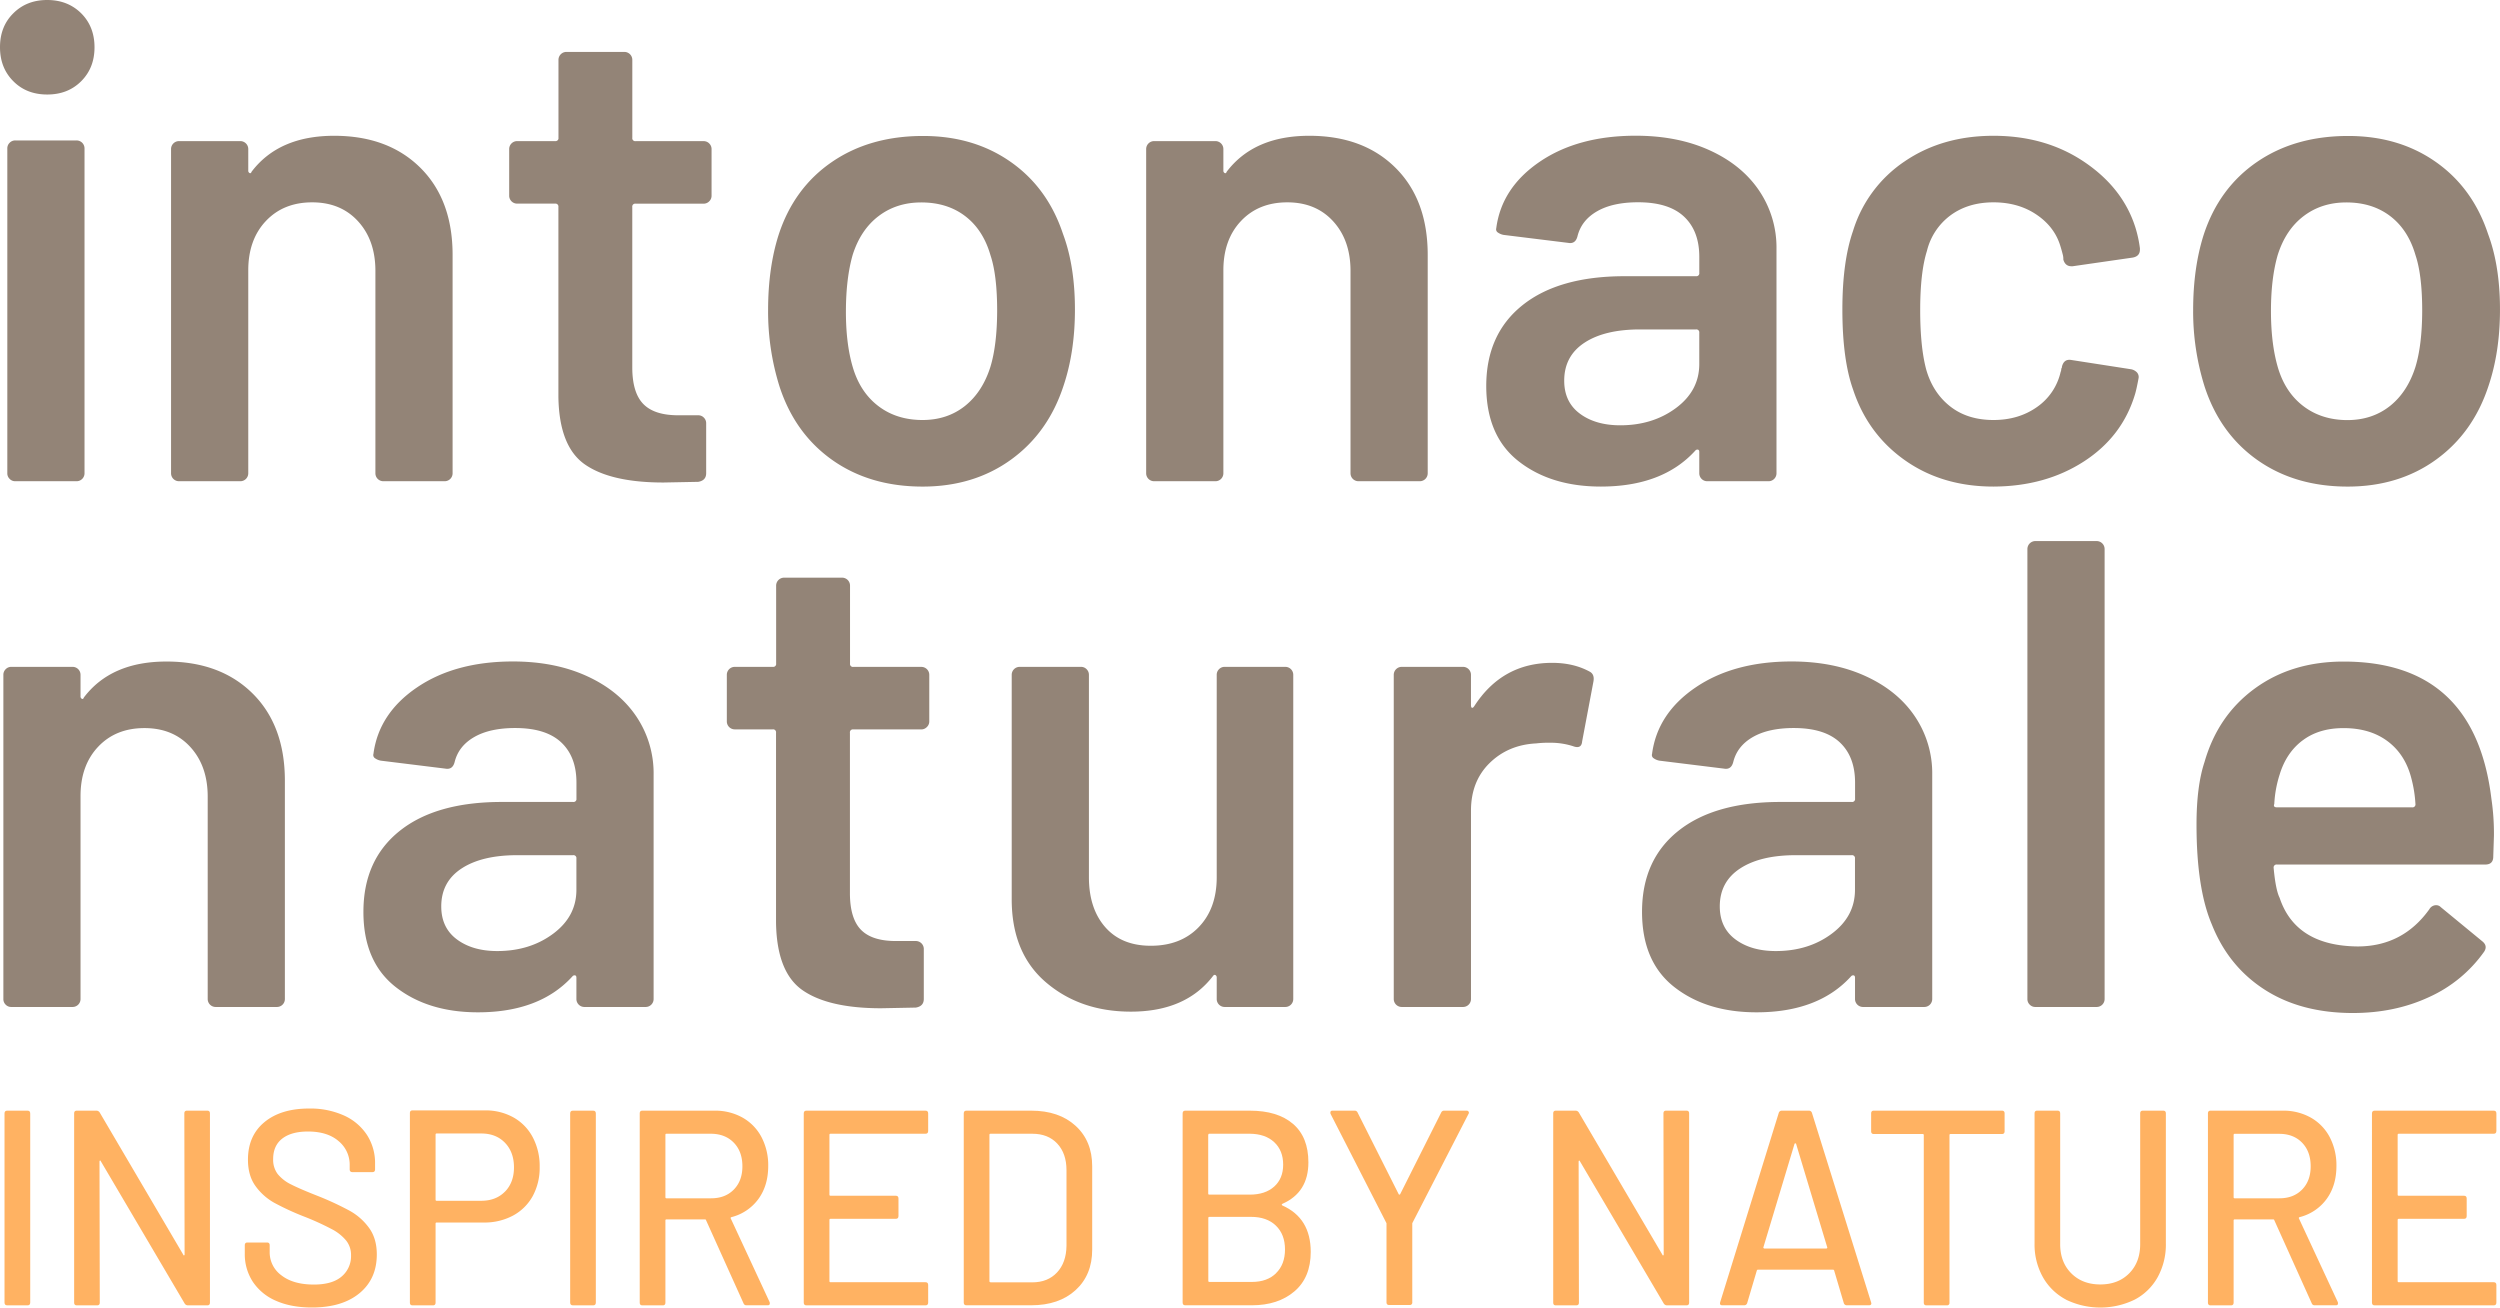 <svg xmlns="http://www.w3.org/2000/svg" viewBox="0 0 1483.6 775.93"><path d="M2.68,773V660.76q0-1.65,1.59-1.65H16.34q1.59,0,1.59,1.65V773q0,1.65-1.59,1.65H4.27Q2.68,774.61,2.68,773Z" fill="#ffb262"/><path d="M111,659.11H123q1.59,0,1.59,1.65V773q0,1.65-1.59,1.65H111.45a2.28,2.28,0,0,1-1.9-1.15L59.84,689.14c-.1-.33-.26-.47-.47-.41s-.32.25-.32.58L59.21,773q0,1.65-1.59,1.65H45.56Q44,774.61,44,773V660.76q0-1.65,1.59-1.65H57.31a2.3,2.3,0,0,1,1.9,1.16l49.54,84.31c.11.33.26.47.48.41s.32-.24.32-.57l-.16-83.66Q109.39,659.11,111,659.11Z" fill="#ffb262"/><path d="M163.93,772a31.23,31.23,0,0,1-13.81-11.22,29.88,29.88,0,0,1-4.85-17V739q0-1.65,1.59-1.65h11.59q1.59,0,1.59,1.65v4a16.84,16.84,0,0,0,7,13.86q7,5.44,19.21,5.45,10.95,0,16.51-4.79a15.74,15.74,0,0,0,5.56-12.54,13.66,13.66,0,0,0-2.86-8.74,27.43,27.43,0,0,0-8.33-6.69,158.19,158.19,0,0,0-16-7.34,158.26,158.26,0,0,1-18.34-8.41,34.35,34.35,0,0,1-11.2-10q-4.44-6.18-4.44-15.59,0-14.19,9.76-22.27t26.44-8.09A48.59,48.59,0,0,1,204,661.92a32,32,0,0,1,13.74,11.55,30.69,30.69,0,0,1,4.84,17.16v3.3q0,1.65-1.59,1.65H209.1c-1,0-1.58-.55-1.58-1.65v-2.48a18.07,18.07,0,0,0-6.59-14.27q-6.6-5.7-18.18-5.69-9.85,0-15.25,4.2t-5.4,12.13a14.07,14.07,0,0,0,2.7,8.91,23.6,23.6,0,0,0,8,6.19q5.33,2.72,16.28,7a178.62,178.62,0,0,1,18.26,8.5A35.33,35.33,0,0,1,219,728.66q4.61,6.35,4.61,15.76,0,14.52-10.25,23t-28.18,8.5Q172.9,775.93,163.93,772Z" fill="#ffb262"/><path d="M304.77,663.15A29,29,0,0,1,316.21,675a36.59,36.59,0,0,1,4.05,17.49,35.12,35.12,0,0,1-4.13,17.33,29.09,29.09,0,0,1-11.67,11.55,35.68,35.68,0,0,1-17.39,4.12H259.12q-.63,0-.63.66V773q0,1.65-1.59,1.65H244.83c-1.06,0-1.58-.55-1.58-1.65V660.6c0-1.1.52-1.65,1.58-1.65h42.88A33.9,33.9,0,0,1,304.77,663.15Zm-5.08,44q5.32-5.45,5.32-14.36,0-9.07-5.32-14.6t-14.05-5.53H259.12q-.63,0-.63.66v38.61q0,.66.63.66h26.52Q294.37,712.57,299.69,707.13Z" fill="#ffb262"/><path d="M338.36,773V660.76c0-1.1.52-1.65,1.58-1.65H352q1.59,0,1.59,1.65V773q0,1.65-1.59,1.65H339.94C338.88,774.61,338.36,774.06,338.36,773Z" fill="#ffb262"/><path d="M441.25,773.46,419,724.12a.63.63,0,0,0-.63-.49H395.52c-.43,0-.64.22-.64.66V773c0,1.1-.53,1.65-1.58,1.65H381.23q-1.59,0-1.59-1.65V660.76q0-1.65,1.59-1.65h42.71a33.18,33.18,0,0,1,16.75,4.13,28.51,28.51,0,0,1,11.2,11.55,35.92,35.92,0,0,1,4,17.16q0,11.55-5.8,19.55A28.33,28.33,0,0,1,434,722.31c-.43.22-.53.49-.32.82l23,49.5a1.86,1.86,0,0,1,.16.83c0,.77-.42,1.15-1.27,1.15H443A1.74,1.74,0,0,1,441.25,773.46Zm-46.37-100v37c0,.44.21.66.64.66H422q8.41,0,13.49-5.2t5.08-13.78q0-8.75-5.08-14T422,672.81H395.52C395.09,672.81,394.88,673,394.88,673.47Z" fill="#ffb262"/><path d="M549.22,672.81H492.85q-.63,0-.63.66v35.47q0,.66.63.66H531.6q1.59,0,1.59,1.65v10.4q0,1.65-1.59,1.65H492.85q-.63,0-.63.66v36.3q0,.66.63.66h56.37q1.59,0,1.59,1.65V773q0,1.65-1.59,1.65H478.56c-1.06,0-1.58-.55-1.58-1.65V660.76c0-1.1.52-1.65,1.58-1.65h70.66q1.59,0,1.59,1.65v10.4Q550.81,672.81,549.22,672.81Z" fill="#ffb262"/><path d="M571.93,773V660.76q0-1.65,1.59-1.65h38.42q16.51,0,26.36,9t9.85,24v49.5q0,15-9.85,24t-26.36,9H573.52Q571.93,774.61,571.93,773Zm15.88-12h24.77q9.21,0,14.69-5.86t5.63-15.76V694.42q0-9.9-5.47-15.76t-14.85-5.85H587.81c-.43,0-.64.22-.64.66v86.79C587.17,760.7,587.38,760.92,587.81,760.92Z" fill="#ffb262"/><path d="M761,715.38q16.83,7.43,16.84,27.55,0,15.18-9.69,23.43t-25.25,8.25H703.41c-1.07,0-1.59-.55-1.59-1.65V660.76c0-1.1.52-1.65,1.59-1.65h38.26q16.51,0,25.65,7.84t9.13,22.85q0,17.82-15.41,24.59Q760.25,714.89,761,715.38Zm-44-41.91v34.81q0,.66.63.66h24q9.21,0,14.53-4.78t5.32-13q0-8.42-5.32-13.36t-14.53-5h-24Q717.06,672.81,717.06,673.47Zm40.25,82.08q5.33-5.19,5.32-14.1t-5.4-14.11q-5.4-5.21-14.76-5.2H717.69q-.63,0-.63.66v37.29q0,.66.63.66h25.25Q752,760.75,757.31,755.55Z" fill="#ffb262"/><path d="M822.81,772.8V726.43a1.3,1.3,0,0,0-.16-.82l-33-64.52a2,2,0,0,1-.15-.82c0-.77.42-1.16,1.27-1.16h13a1.86,1.86,0,0,1,1.9,1.16L830,708.61a.5.5,0,0,0,.47.33.52.52,0,0,0,.48-.33l24.29-48.34a1.87,1.87,0,0,1,1.91-1.16h13.18a1.34,1.34,0,0,1,1.19.58,1.25,1.25,0,0,1-.08,1.4l-33.19,64.52a1.39,1.39,0,0,0-.15.82V772.8a1.44,1.44,0,0,1-1.59,1.65H824.4Q822.81,774.45,822.81,772.8Z" fill="#ffb262"/><path d="M988.74,659.11h12.07q1.59,0,1.59,1.65V773q0,1.65-1.59,1.65H989.22a2.29,2.29,0,0,1-1.91-1.15l-49.7-84.32c-.1-.33-.26-.47-.47-.41s-.32.25-.32.58L937,773q0,1.65-1.59,1.65H923.32c-1.06,0-1.58-.55-1.58-1.65V660.76c0-1.1.52-1.65,1.58-1.65h11.75a2.3,2.3,0,0,1,1.91,1.16l49.54,84.31c.1.33.26.47.48.41s.31-.24.31-.57l-.15-83.66C987.16,659.66,987.68,659.11,988.74,659.11Z" fill="#ffb262"/><path d="M1094.18,773.29l-5.72-19.3a.63.63,0,0,0-.63-.5h-44.62a.63.63,0,0,0-.64.5l-5.72,19.3a1.84,1.84,0,0,1-1.9,1.32h-12.86c-1.17,0-1.59-.6-1.27-1.81l34.77-112.37a1.86,1.86,0,0,1,1.91-1.32h15.88a1.85,1.85,0,0,1,1.9,1.32l35.09,112.37.16.66c0,.77-.47,1.15-1.43,1.15h-13A1.85,1.85,0,0,1,1094.18,773.29Zm-47.56-32.59a.73.73,0,0,0,.56.25h36.52a.73.73,0,0,0,.55-.25.45.45,0,0,0,.08-.57l-18.42-61.22a.51.51,0,0,0-1,0l-18.42,61.22A.45.45,0,0,0,1046.62,740.7Z" fill="#ffb262"/><path d="M1189.61,660.76v10.56q0,1.65-1.59,1.65h-30.49q-.63,0-.63.66V773a1.44,1.44,0,0,1-1.59,1.65h-12.07q-1.59,0-1.59-1.65V673.63q0-.66-.63-.66H1112q-1.59,0-1.59-1.65V660.76q0-1.65,1.59-1.65H1188Q1189.61,659.11,1189.61,660.76Z" fill="#ffb262"/><path d="M1226.05,771.23a33.76,33.76,0,0,1-13.74-13.37,39.53,39.53,0,0,1-4.92-19.88V660.76q0-1.65,1.59-1.65H1221q1.59,0,1.59,1.65v77.55q0,10.73,6.59,17.33t17.23,6.6q10.63,0,17.15-6.6t6.51-17.33V660.76q0-1.65,1.59-1.65h12.06q1.59,0,1.59,1.65V738a40,40,0,0,1-4.84,19.88,33.26,33.26,0,0,1-13.66,13.37,46.62,46.62,0,0,1-40.8,0Z" fill="#ffb262"/><path d="M1371.89,773.46l-22.23-49.34a.63.63,0,0,0-.63-.49h-22.87a.58.58,0,0,0-.64.66V773c0,1.1-.53,1.65-1.58,1.65h-12.07q-1.59,0-1.59-1.65V660.76q0-1.65,1.59-1.65h42.71a33.18,33.18,0,0,1,16.75,4.13,28.51,28.51,0,0,1,11.2,11.55,35.92,35.92,0,0,1,4,17.16q0,11.55-5.8,19.55a28.33,28.33,0,0,1-16.11,10.81c-.43.22-.53.49-.32.82l23,49.5a1.86,1.86,0,0,1,.16.83c0,.77-.42,1.15-1.27,1.15h-12.54A1.74,1.74,0,0,1,1371.89,773.46Zm-46.37-100v37a.58.58,0,0,0,.64.66h26.52q8.41,0,13.49-5.2t5.08-13.78q0-8.75-5.08-14t-13.49-5.28h-26.52A.58.58,0,0,0,1325.52,673.47Z" fill="#ffb262"/><path d="M1479.87,672.81H1423.5c-.43,0-.64.22-.64.66v35.47c0,.44.21.66.64.66h38.74q1.59,0,1.59,1.65v10.4q0,1.65-1.59,1.65H1423.5c-.43,0-.64.22-.64.66v36.3c0,.44.21.66.64.66h56.37c1.05,0,1.58.55,1.58,1.65V773c0,1.1-.53,1.65-1.58,1.65h-70.66q-1.59,0-1.59-1.65V660.76q0-1.65,1.59-1.65h70.66c1.05,0,1.58.55,1.58,1.65v10.4C1481.45,672.26,1480.92,672.81,1479.87,672.81Z" fill="#ffb262"/><path d="M7.9,48.19Q0,40.3,0,28T7.9,7.9Q15.79,0,28,0T48.19,7.9q7.89,7.9,7.9,20.14t-7.9,20.15Q40.29,56.1,28,56.09T7.9,48.19Zm-2.17,236a4.53,4.53,0,0,1-1.39-3.36V88.08a4.54,4.54,0,0,1,1.39-3.35,4.56,4.56,0,0,1,3.35-1.39H45.42a4.73,4.73,0,0,1,4.74,4.74V280.84a4.71,4.71,0,0,1-4.74,4.74H9.08A4.51,4.51,0,0,1,5.73,284.2Z" fill="#938477"/><path d="M249.44,99.54q19.15,19,19.15,51.75V280.84a4.71,4.71,0,0,1-4.73,4.74H227.51a4.71,4.71,0,0,1-4.73-4.74V160.76q0-18.15-10.28-29.42t-27.25-11.26q-17,0-27.45,11.06t-10.47,29.23V280.84a4.71,4.71,0,0,1-4.74,4.74H106.25a4.71,4.71,0,0,1-4.74-4.74V88.48a4.71,4.71,0,0,1,4.74-4.74h36.34a4.71,4.71,0,0,1,4.74,4.74v12.64a1.58,1.58,0,0,0,.79,1.58c.52.27.92,0,1.18-.79q16.2-21.33,49-21.33Q230.29,80.58,249.44,99.54Z" fill="#938477"/><path d="M420.86,119.49a4.57,4.57,0,0,1-3.35,1.38H377.22a1.74,1.74,0,0,0-2,2V218q0,15,6.52,21.72t20.74,6.72h11.85a4.57,4.57,0,0,1,3.35,1.38,4.61,4.61,0,0,1,1.39,3.36v29.62q0,4.37-4.74,5.14l-20.54.4q-31.21,0-46.61-10.67t-15.8-40.29V122.84a1.75,1.75,0,0,0-2-2H306.91a4.71,4.71,0,0,1-4.74-4.74V88.48a4.71,4.71,0,0,1,4.74-4.74h22.51a1.75,1.75,0,0,0,2-2V35.55a4.71,4.71,0,0,1,4.74-4.74H370.5a4.71,4.71,0,0,1,4.74,4.74V81.76a1.74,1.74,0,0,0,2,2h40.29a4.57,4.57,0,0,1,3.35,1.38,4.61,4.61,0,0,1,1.39,3.36v27.65A4.58,4.58,0,0,1,420.86,119.49Z" fill="#938477"/><path d="M493.94,273q-22.32-15.79-31.41-43.85a149,149,0,0,1-6.71-45q0-25.27,6.32-45,9.08-27.64,31.6-43.06t54.11-15.4q30,0,51.95,15.4t31,42.67q7.11,19,7.11,45,0,24.89-6.71,45-9.09,28-31.21,44t-52.53,16Q516.24,288.75,493.94,273Zm78.6-32q10.47-8.3,15.21-23.3,3.94-13,4-33.19,0-21.32-4-33.17-4.35-15-15-23.11t-26.07-8.1q-14.62,0-25.28,8.1T506,151.29q-3.94,13.83-4,33.17t4,33.19q4.35,15,15.21,23.3t26.27,8.3Q562.07,249.25,572.54,241Z" fill="#938477"/><path d="M828.11,99.54q19.15,19,19.15,51.75V280.84a4.71,4.71,0,0,1-4.73,4.74H806.18a4.71,4.71,0,0,1-4.73-4.74V160.76q0-18.15-10.28-29.42t-27.25-11.26q-17,0-27.45,11.06T726,160.37V280.84a4.71,4.71,0,0,1-4.74,4.74H684.92a4.71,4.71,0,0,1-4.74-4.74V88.48a4.71,4.71,0,0,1,4.74-4.74h36.34A4.71,4.71,0,0,1,726,88.48v12.64a1.58,1.58,0,0,0,.79,1.58c.52.27.92,0,1.18-.79q16.2-21.33,49-21.33Q809,80.58,828.11,99.54Z" fill="#938477"/><path d="M1014.74,89.27q19,8.7,29.23,23.9a60.3,60.3,0,0,1,10.27,34.56V280.84a4.71,4.71,0,0,1-4.74,4.74h-36.34a4.71,4.71,0,0,1-4.74-4.74V268.21c0-.79-.26-1.25-.79-1.39a1.64,1.64,0,0,0-1.58.6Q986.69,288.74,950,288.75q-29.62,0-48.78-15T882,229.1q0-30.81,21.53-48t60.63-17.19h42.27a1.74,1.74,0,0,0,2-2v-9.48q0-15.4-9.08-23.9t-27.26-8.49q-15,0-24.29,5.33t-11.65,14.81c-.79,3.16-2.64,4.49-5.53,3.95l-38.32-4.73a8.52,8.52,0,0,1-3.36-1.39,2.24,2.24,0,0,1-1-2.57q3.15-24.07,25.87-39.5t57.08-15.4Q995.79,80.58,1014.74,89.27ZM994.6,242.13q13.81-10.26,13.82-26.07V197.5a1.75,1.75,0,0,0-2-2H973.27q-21,0-33,7.9t-12,22.52q0,12.65,9.28,19.55t23.9,6.92Q980.75,252.41,994.6,242.13Z" fill="#938477"/><path d="M1130.47,273.14q-22.12-15.6-30.81-42.06-6.32-17.79-6.32-47.41,0-28.44,6.32-46.61a76.69,76.69,0,0,1,30.61-41.27q22.32-15.21,52.74-15.21,30.79,0,53.72,15.4t30.41,38.72a72.56,72.56,0,0,1,2.77,12.63v.79q0,4-4.35,4.75L1230,158h-.79c-2.37,0-4-1.31-4.74-3.95a10.43,10.43,0,0,0-.39-3.16c-.54-2.1-1.06-3.95-1.58-5.53q-3.55-11.06-14.22-18.17T1183,120.08q-15,0-25.48,7.7a37.17,37.17,0,0,0-14,21.14q-4,12.65-4,35.15,0,21.74,3.55,35.15,3.95,13.85,14.22,21.93t25.68,8.1q15,0,25.87-7.71a34.6,34.6,0,0,0,14-20.74,4.4,4.4,0,0,0,.39-2,1.6,1.6,0,0,0,.4-1.18c.79-3.17,2.63-4.48,5.53-4l35.55,5.52a6.51,6.51,0,0,1,3.36,1.78,4.07,4.07,0,0,1,1,3.75q-1.18,6.33-2,9.09-7.52,25.29-30.41,40.09T1183,288.75Q1152.58,288.75,1130.47,273.14Z" fill="#938477"/><path d="M1339.62,273q-22.32-15.79-31.4-43.85a149,149,0,0,1-6.72-45q0-25.27,6.32-45,9.09-27.64,31.6-43.06t54.12-15.4q30,0,51.94,15.4t31,42.67q7.11,19,7.11,45,0,24.89-6.72,45-9.09,28-31.2,44t-52.54,16Q1361.94,288.75,1339.62,273Zm78.6-32q10.47-8.3,15.21-23.3,3.94-13,4-33.19,0-21.32-4-33.17-4.35-15-15-23.11t-26.07-8.1q-14.61,0-25.28,8.1t-15.4,23.11q-4,13.83-4,33.17t4,33.19q4.33,15,15.21,23.3t26.26,8.3Q1407.75,249.25,1418.22,241Z" fill="#938477"/><path d="M149.9,411.54q19.15,19,19.16,51.75V592.84a4.71,4.71,0,0,1-4.74,4.74H128a4.71,4.71,0,0,1-4.74-4.74V472.76q0-18.15-10.27-29.42T85.71,432.08q-17,0-27.45,11.06T47.79,472.37V592.84a4.71,4.71,0,0,1-4.74,4.74H6.71a4.51,4.51,0,0,1-3.35-1.38A4.53,4.53,0,0,1,2,592.84V400.48a4.58,4.58,0,0,1,1.39-3.36,4.55,4.55,0,0,1,3.35-1.38H43.05a4.71,4.71,0,0,1,4.74,4.74v12.64a1.58,1.58,0,0,0,.79,1.58c.53.27.92,0,1.19-.79q16.18-21.33,49-21.33Q130.75,392.58,149.9,411.54Z" fill="#938477"/><path d="M348.38,401.27q19,8.7,29.24,23.9a60.37,60.37,0,0,1,10.26,34.56V592.84a4.71,4.71,0,0,1-4.74,4.74H346.8a4.73,4.73,0,0,1-4.74-4.74V580.21c0-.79-.26-1.25-.78-1.39a1.63,1.63,0,0,0-1.58.6q-19.36,21.32-56.09,21.33-29.62,0-48.79-15T215.67,541.1q0-30.81,21.52-48t60.64-17.19h42.26a1.74,1.74,0,0,0,2-2v-9.48q0-15.41-9.08-23.9t-27.26-8.49q-15,0-24.29,5.33t-11.65,14.81c-.79,3.16-2.64,4.49-5.53,3.95l-38.31-4.73a8.52,8.52,0,0,1-3.36-1.39,2.23,2.23,0,0,1-1-2.57q3.16-24.08,25.87-39.5t57.08-15.4Q329.42,392.58,348.38,401.27ZM328.24,554.13q13.83-10.26,13.82-26.07V509.5a1.75,1.75,0,0,0-2-2H306.91q-20.94,0-33,7.9t-12.05,22.52q0,12.64,9.28,19.55t23.9,6.92Q314.41,564.41,328.24,554.13Z" fill="#938477"/><path d="M550,431.49a4.59,4.59,0,0,1-3.36,1.38H506.38a1.74,1.74,0,0,0-2,2V530q0,15,6.51,21.72t20.74,6.72h11.85a4.71,4.71,0,0,1,4.74,4.74v29.62q0,4.36-4.74,5.14l-20.54.4q-31.2,0-46.61-10.67t-15.8-40.29V434.84a1.74,1.74,0,0,0-2-2H436.07a4.71,4.71,0,0,1-4.74-4.74V400.48a4.71,4.71,0,0,1,4.74-4.74h22.52a1.74,1.74,0,0,0,2-2V347.55a4.73,4.73,0,0,1,4.74-4.74h34.37a4.71,4.71,0,0,1,4.74,4.74v46.21a1.74,1.74,0,0,0,2,2h40.29a4.71,4.71,0,0,1,4.74,4.74v27.65A4.57,4.57,0,0,1,550,431.49Z" fill="#938477"/><path d="M723.43,397.12a4.57,4.57,0,0,1,3.36-1.38h35.94a4.71,4.71,0,0,1,4.74,4.74V592.84a4.71,4.71,0,0,1-4.74,4.74H726.79a4.71,4.71,0,0,1-4.74-4.74V580.21a1.63,1.63,0,0,0-.79-1.59c-.53-.25-1.06,0-1.58.8q-16.2,20.94-48.59,20.93-30,0-50.36-17.38t-20.34-49.38V400.48a4.71,4.71,0,0,1,4.74-4.74h36.34a4.57,4.57,0,0,1,3.35,1.38,4.61,4.61,0,0,1,1.39,3.36V520.56q0,18.57,9.67,29.63t27.06,11.06q17.77,0,28.44-11.06t10.67-29.63V400.48A4.57,4.57,0,0,1,723.43,397.12Z" fill="#938477"/><path d="M943.24,398.5q3.16,1.59,2.37,5.93L938.9,440q-.4,4.74-5.53,2.77a43.68,43.68,0,0,0-13.83-2,60.14,60.14,0,0,0-7.9.4Q895.05,442,884,452.82t-11.06,28.24V592.84a4.71,4.71,0,0,1-4.74,4.74H831.85a4.73,4.73,0,0,1-4.74-4.74V400.48a4.73,4.73,0,0,1,4.74-4.74h36.34a4.71,4.71,0,0,1,4.74,4.74v17.77c0,1.06.2,1.65.6,1.78s.85-.2,1.38-1q16.59-25.67,46.21-25.67Q933.76,393.37,943.24,398.5Z" fill="#938477"/><path d="M1107.16,401.27q19,8.7,29.23,23.9a60.3,60.3,0,0,1,10.27,34.56V592.84a4.71,4.71,0,0,1-4.74,4.74h-36.34a4.73,4.73,0,0,1-4.74-4.74V580.21c0-.79-.26-1.25-.79-1.39a1.64,1.64,0,0,0-1.58.6q-19.35,21.32-56.09,21.33-29.63,0-48.78-15T974.45,541.1q0-30.81,21.52-48t60.64-17.19h42.26a1.74,1.74,0,0,0,2-2v-9.48q0-15.41-9.08-23.9t-27.26-8.49q-15,0-24.29,5.33t-11.65,14.81c-.79,3.16-2.64,4.49-5.53,3.95l-38.32-4.73a8.47,8.47,0,0,1-3.35-1.39,2.23,2.23,0,0,1-1-2.57q3.15-24.08,25.87-39.5t57.08-15.4Q1088.21,392.58,1107.16,401.27ZM1087,554.13q13.82-10.26,13.82-26.07V509.5a1.75,1.75,0,0,0-2-2h-33.18q-20.94,0-33,7.9t-12.05,22.52q0,12.64,9.28,19.55t23.9,6.92Q1073.19,564.41,1087,554.13Z" fill="#938477"/><path d="M1204.53,596.2a4.53,4.53,0,0,1-1.39-3.36v-267a4.75,4.75,0,0,1,4.74-4.75h36.34a4.73,4.73,0,0,1,4.74,4.75v267a4.71,4.71,0,0,1-4.74,4.74h-36.34A4.51,4.51,0,0,1,1204.53,596.2Z" fill="#938477"/><path d="M1480,496.07l-.4,12.24q0,4.74-4.74,4.74H1351.27a1.75,1.75,0,0,0-2,2q1.18,13,3.56,17.77,9.48,28.44,46.21,28.84,26.87,0,42.66-22.12a4.64,4.64,0,0,1,4-2.37,3.8,3.8,0,0,1,2.77,1.18l24.49,20.15q3.55,2.78,1.19,6.32a80.71,80.71,0,0,1-32.59,26.86q-20.35,9.48-45.23,9.48-30.81,0-52.34-13.83t-31.4-38.71q-9.09-21.33-9.09-59.25,0-22.89,4.74-37.13,7.9-27.63,29.83-43.64t52.73-16q77.81,0,87.69,81.37A141.28,141.28,0,0,1,1480,496.07Zm-113.56-56.68q-9.69,7.31-13.63,20.34a68.31,68.31,0,0,0-3.16,17.38c-.53,1.32,0,2,1.58,2h80.19a1.74,1.74,0,0,0,2-2,75.08,75.08,0,0,0-2.37-15q-3.55-14.22-14-22.12t-26.27-7.9Q1376.15,432.08,1366.48,439.39Z" fill="#938477"/></svg>